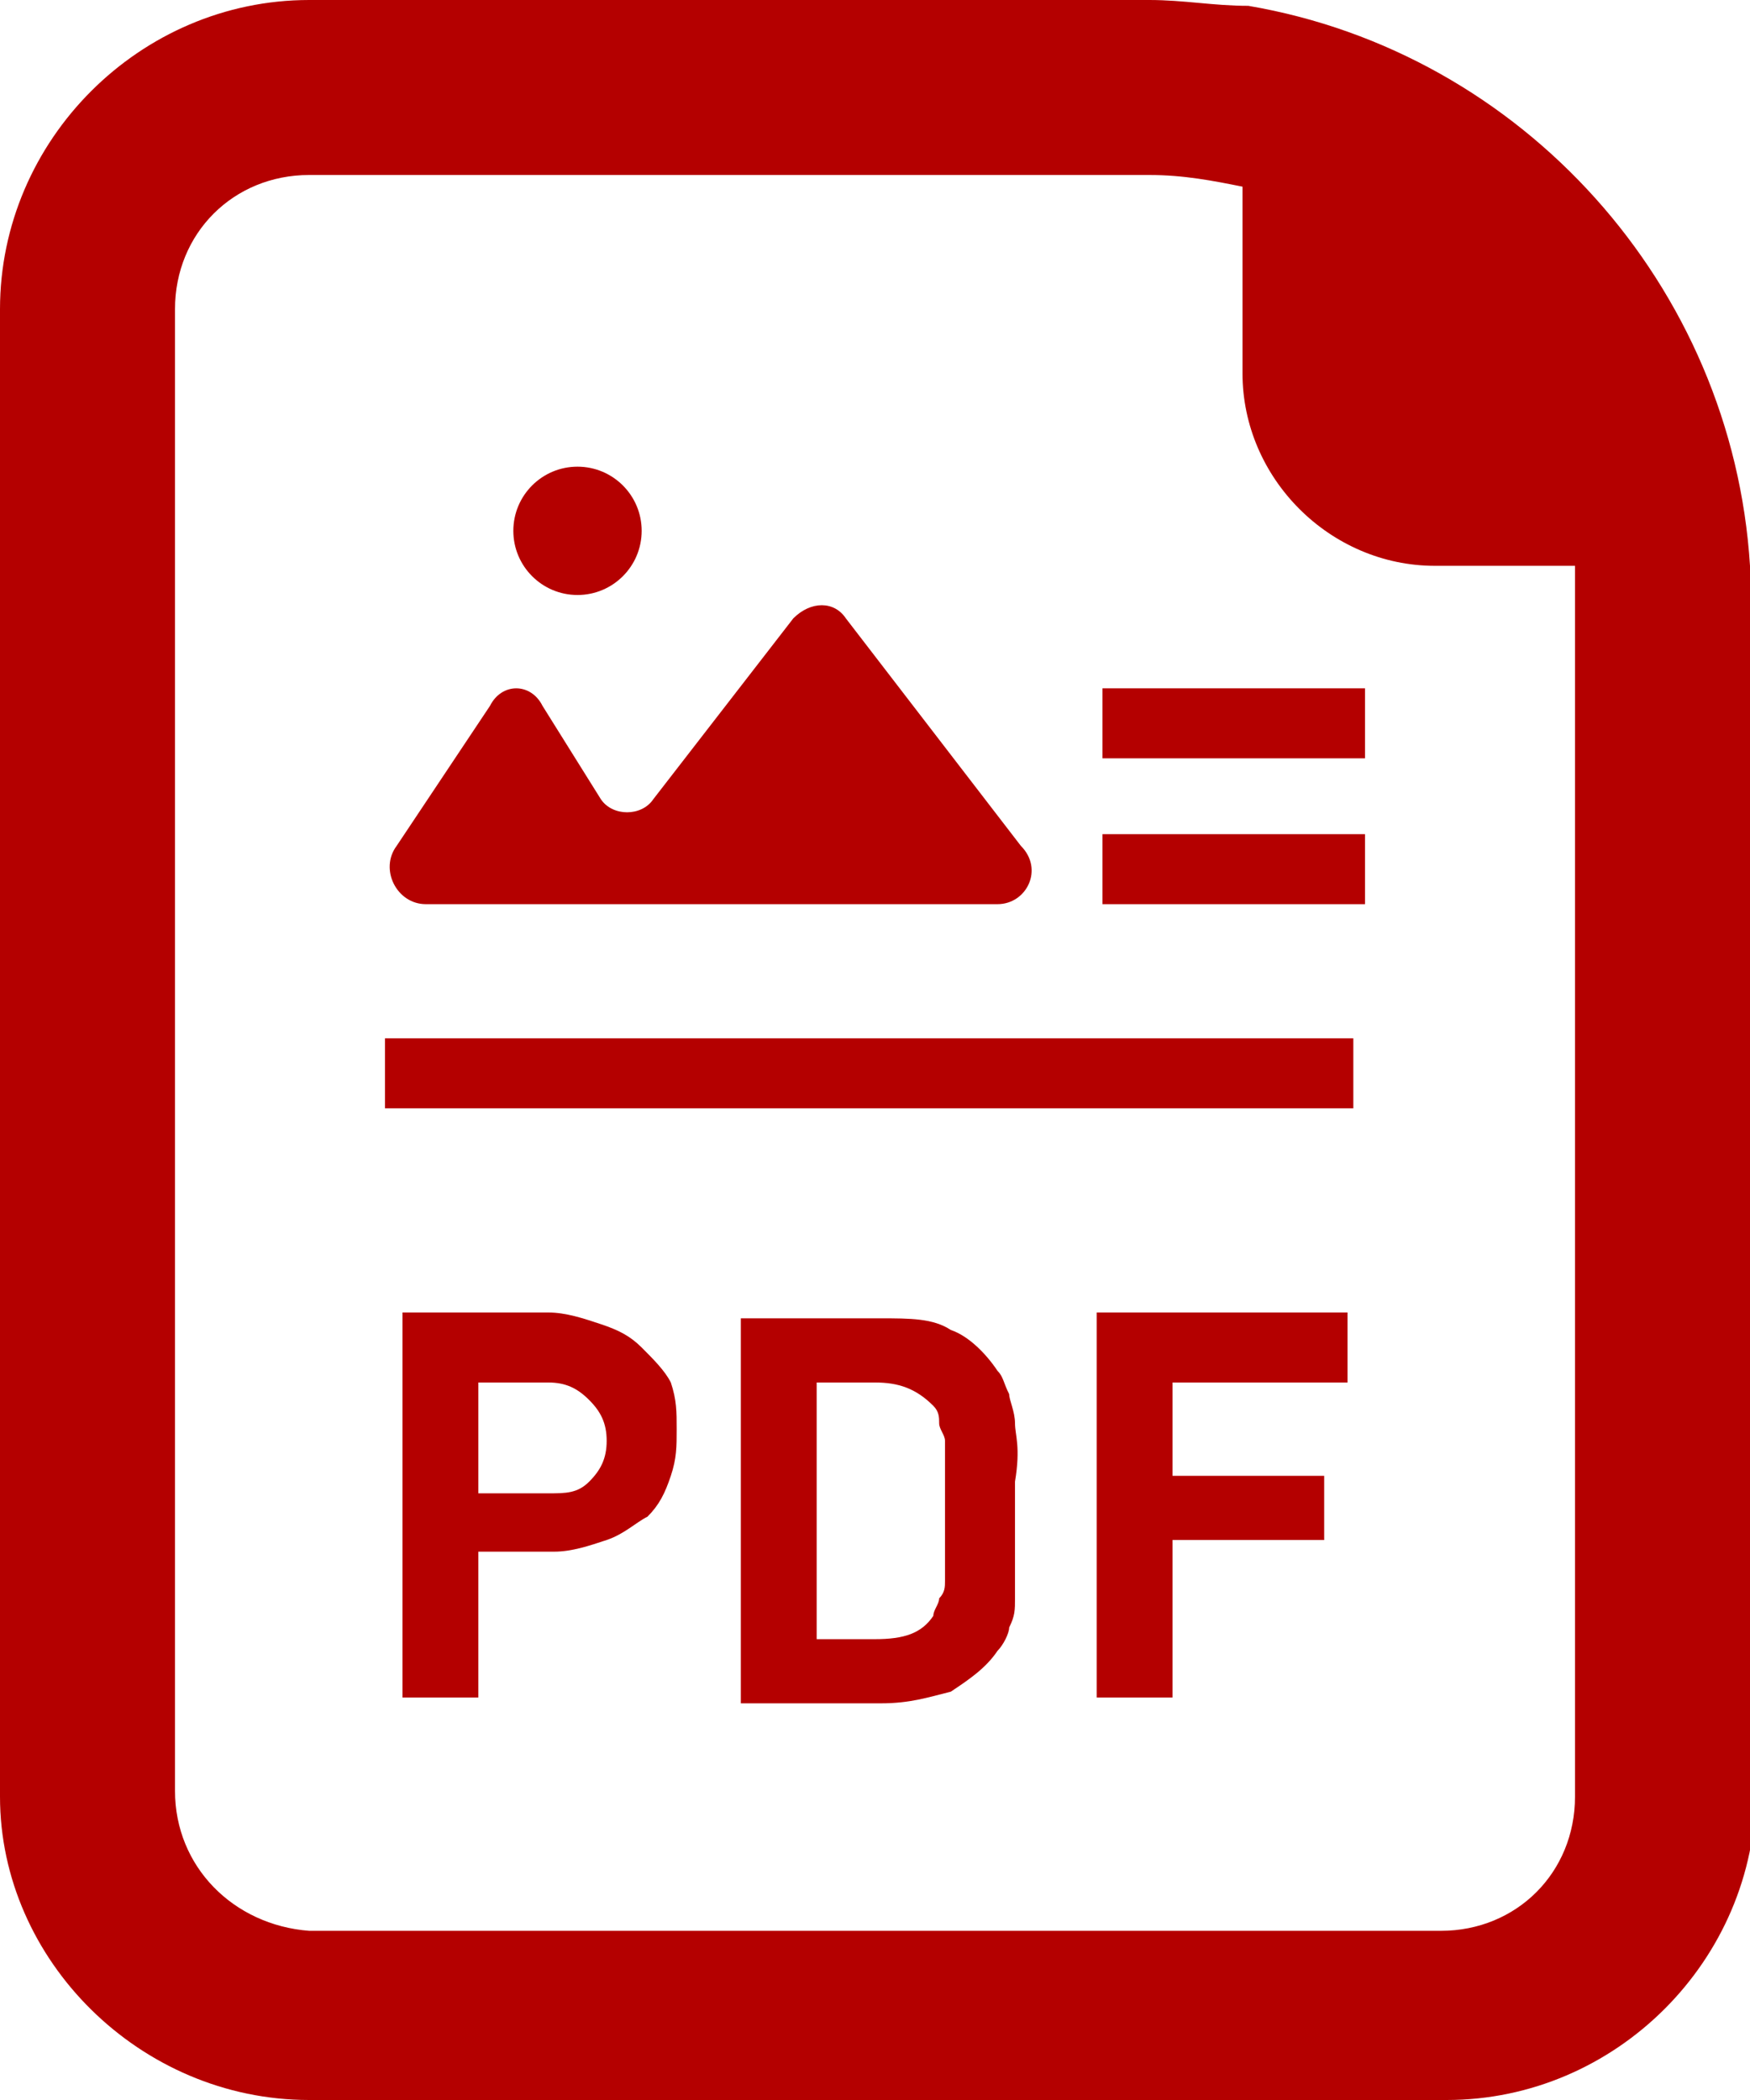 <?xml version="1.0" encoding="utf-8"?>
<!-- Generator: Adobe Illustrator 27.7.0, SVG Export Plug-In . SVG Version: 6.00 Build 0)  -->
<svg version="1.1" id="レイヤー_1" xmlns="http://www.w3.org/2000/svg" xmlns:xlink="http://www.w3.org/1999/xlink" x="0px"
	 y="0px" width="30px" height="36px" viewBox="0 0 30 36" style="enable-background:new 0 0 30 36;" xml:space="preserve">
<style type="text/css">
	.st0{fill:#B40000;}
</style>
<g>
	<path class="st0" d="M30,9.7L30,9.7c-0.3-4.8-3.9-8.8-8.6-9.6C20.8,0.1,20.3,0,19.7,0c0,0-0.1,0-0.1,0H5.3C2.4,0,0,2.4,0,5.3v25.5
		C0,33.6,2.4,36,5.3,36h19.5c2.9,0,5.3-2.4,5.3-5.3V10.4C30,10.2,30,9.9,30,9.7z M27,9.7L27,9.7c0,0.2,0,0.4,0,0.7v20.4
		c0,1.3-1,2.3-2.3,2.3H5.3C4,33,3,32,3,30.7V5.3C3,4,4,3,5.3,3h14.4c0.6,0,1.1,0.1,1.6,0.2v3.2c0,1.8,1.5,3.3,3.3,3.3h1.7L27,9.7z"
		/>
	<path class="st0" d="M11,23.1c-0.2-0.2-0.4-0.3-0.7-0.4c-0.3-0.1-0.6-0.2-0.9-0.2H6.9v6.6h1.3v-2.5h1.3c0.3,0,0.6-0.1,0.9-0.2
		c0.3-0.1,0.5-0.3,0.7-0.4c0.2-0.2,0.3-0.4,0.4-0.7c0.1-0.3,0.1-0.5,0.1-0.8c0-0.3,0-0.5-0.1-0.8C11.4,23.5,11.2,23.3,11,23.1z
		 M8.2,23.7h1.2c0.3,0,0.5,0.1,0.7,0.3c0.2,0.2,0.3,0.4,0.3,0.7c0,0.3-0.1,0.5-0.3,0.7c-0.2,0.2-0.4,0.2-0.7,0.2H8.2V23.7z"/>
	<path class="st0" d="M17.4,24.4c0-0.2-0.1-0.4-0.1-0.5c-0.1-0.2-0.1-0.3-0.2-0.4c-0.2-0.3-0.5-0.6-0.8-0.7
		c-0.3-0.2-0.7-0.2-1.2-0.2h-2.4v6.6h2.4c0.5,0,0.8-0.1,1.2-0.2c0.3-0.2,0.6-0.4,0.8-0.7c0.1-0.1,0.2-0.3,0.2-0.4
		c0.1-0.2,0.1-0.3,0.1-0.5c0-0.2,0-0.4,0-0.6c0-0.2,0-0.5,0-0.7s0-0.5,0-0.7C17.5,24.8,17.4,24.6,17.4,24.4z M14,23.7h1
		c0.4,0,0.7,0.1,1,0.4c0.1,0.1,0.1,0.2,0.1,0.3c0,0.1,0.1,0.2,0.1,0.3c0,0.1,0,0.3,0,0.5c0,0.2,0,0.4,0,0.7s0,0.5,0,0.7
		c0,0.2,0,0.3,0,0.5c0,0.1,0,0.2-0.1,0.3c0,0.1-0.1,0.2-0.1,0.3c-0.2,0.3-0.5,0.4-1,0.4h-1L14,23.7L14,23.7z"/>
	<polygon class="st0" points="18.8,29.1 20.1,29.1 20.1,26.4 22.7,26.4 22.7,26.4 22.7,26.4 22.7,26.4 22.7,25.3 20.1,25.3 
		20.1,23.7 23.1,23.7 23.1,23.7 23.1,23.7 23.1,23.7 23.1,22.5 18.8,22.5 	"/>
	<rect x="6.6" y="17.8" class="st0" width="16.6" height="1.2"/>
	<path class="st0" d="M9.8,15.5h1.7h5.6c0.5,0,0.8-0.6,0.4-1l-3-3.9c-0.2-0.3-0.6-0.3-0.9,0l-2.4,3.1c-0.2,0.3-0.7,0.3-0.9,0l-1-1.6
		c-0.2-0.4-0.7-0.4-0.9,0l-1.6,2.4c-0.3,0.4,0,1,0.5,1H9.8z"/>
	<circle class="st0" cx="9.9" cy="9.1" r="1.1"/>
	<rect x="18.9" y="11.8" class="st0" width="4.5" height="1.2"/>
	<rect x="18.9" y="14.3" class="st0" width="4.5" height="1.2"/>
</g>
</svg>
